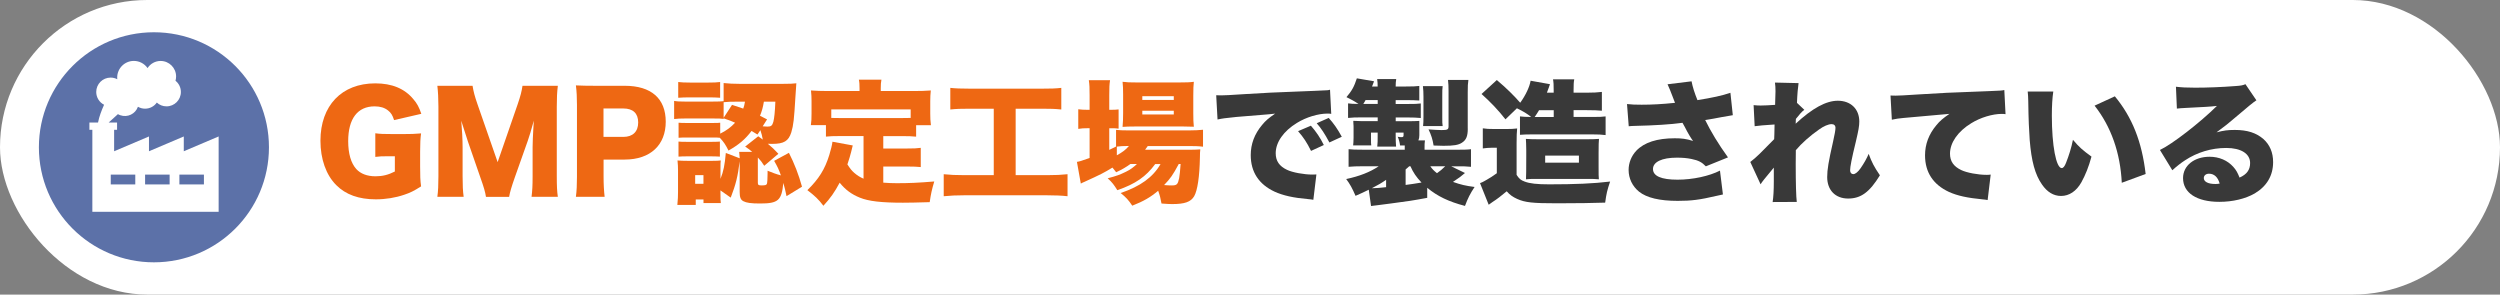 <?xml version="1.0" encoding="UTF-8"?>
<svg id="_レイヤー_2" data-name="レイヤー 2" xmlns="http://www.w3.org/2000/svg" viewBox="0 0 637 75.06">
  <rect x="0" y="0" width="637" height="75.06" fill="#808080" stroke="none"/>
  <defs>
    <style>
      .cls-1 {
        fill: #5c71a8;
      }

      .cls-2 {
        fill: #ee6813;
      }

      .cls-3 {
        fill: #393939;
      }

      .cls-4 {
        fill: #fff;
      }
    </style>
  </defs>
  <g id="_レイヤー_1-2" data-name="レイヤー 1">
    <g>
      <rect class="cls-4" x="0" y="0" width="637" height="75.06" rx="37.53" ry="37.53"/>
      <circle class="cls-1" cx="39.22" cy="37.53" r="29.31"/>
      <g>
        <path class="cls-2" d="M99,39.81c-1.73,0-2.31.03-3.37.17v-6.02c1.26.17,2.07.2,4.45.2h2.72c1.73,0,2.99-.03,4.49-.17-.17,1.29-.24,2.41-.24,4.62v3.81c0,2.41.03,3.5.24,5.07-1.87,1.19-2.79,1.63-4.32,2.14-2.21.75-4.69,1.16-7.21,1.16-4.32,0-7.68-1.19-10.1-3.64-2.58-2.58-4.01-6.63-4.01-11.29,0-8.94,5.41-14.62,13.97-14.62,4.25,0,7.48,1.33,9.72,4.05.92,1.05,1.46,2.07,2.01,3.71l-6.94,1.6c-.38-1.22-.78-1.87-1.53-2.45-.88-.71-2.01-1.05-3.43-1.05-4.35,0-6.73,3.16-6.73,8.87,0,3.16.71,5.61,2.07,7.11,1.09,1.19,2.75,1.84,4.89,1.84,1.8,0,3.26-.37,4.93-1.22v-3.88h-1.63Z"/>
        <path class="cls-2" d="M123.82,50.14c-.17-1.19-.54-2.45-1.46-5.03l-3.13-9.04c-.04-.17-1.05-3.33-1.16-3.6q-.37-1.22-.54-1.7c.2,2.14.34,4.93.34,6.73v7.38c0,2.35.07,3.84.27,5.27h-6.7c.2-1.53.27-2.96.27-5.27v-17.71c0-2.04-.1-3.84-.27-5.3h8.97c.24,1.46.51,2.55,1.29,4.79l5.1,14.65,5.07-14.65c.78-2.28,1.05-3.37,1.26-4.79h9.01c-.2,1.63-.27,3.03-.27,5.3v17.71c0,2.58.07,3.91.27,5.27h-6.7c.2-1.56.27-2.86.27-5.27v-7.41c0-.82.1-3.37.17-4.42q.1-1.8.14-2.31c-.75,2.65-1.09,3.88-1.53,5.1l-3.3,9.32c-.85,2.41-1.29,3.91-1.46,5h-5.92Z"/>
        <path class="cls-2" d="M146.74,50.14c.2-1.5.27-3.03.27-5.03v-18.39c0-1.84-.07-3.37-.27-4.96,1.6.07,2.82.1,5,.1h7.45c6.73,0,10.44,3.23,10.44,9.15s-3.88,9.65-10.47,9.65h-5.37v4.35c0,2.01.1,3.67.27,5.13h-7.31ZM158.84,34.88c2.38,0,3.77-1.33,3.77-3.67s-1.33-3.57-3.77-3.57h-5.07v7.24h5.07Z"/>
        <path class="cls-2" d="M183.49,34.06c1.5-.71,2.82-1.7,3.81-2.79-.92-.41-1.5-.65-2.92-1.12v.14c-1.02-.1-1.05-.1-2.69-.1h-7.17c-1.12,0-1.9.03-2.75.14v-4.62c.75.14,1.46.17,2.75.17h7.11c1.46,0,2.07-.03,2.75-.1v-4.62c1.19.14,2.62.2,3.98.2h11.29c1.5,0,2.45-.03,3.26-.14q-.07.51-.24,3.54c-.34,5.68-.48,7.07-1.05,8.98-.71,2.21-1.87,2.92-4.89,2.92-.21,0-.24,0-1.09-.03,1.12.92,1.6,1.39,2.69,2.55l-3.6,3.06c-.65-1.02-.88-1.29-1.63-2.11v6.43c0,.54.17.68.88.68,1.02,0,1.29-.07,1.43-.41.1-.27.17-1.36.17-2.65v-.68c1.16.48,2.14.85,3.4,1.19-.58-1.6-.88-2.24-1.73-3.71l3.77-2.04c1.39,2.75,2.48,5.54,3.33,8.63l-3.94,2.41c-.34-1.63-.48-2.21-.82-3.37-.41,4.45-1.29,5.24-5.92,5.24-2.31,0-3.47-.17-4.25-.58-.71-.37-.95-.99-.95-2.38v-7.79c-.51,3.98-.95,5.78-2.28,9.25l-2.62-1.84v.75c0,1.46.03,1.97.1,2.48h-4.42v-.92h-1.97v1.39h-4.69c.14-1.36.17-2.28.17-3.3v-5.51c0-.95-.03-1.43-.13-2.52.78.07,1.36.1,2.55.1h6.36c1.19,0,1.56-.03,2.11-.1-.07.44-.07.92-.07,2.24v2.45c.75-1.87,1.09-3.5,1.36-6.6l3.54,1.36c-.03-.58-.07-.95-.14-1.63h3.33c-.54-.48-.85-.71-1.8-1.36l3.33-2.62c.37.27.75.58,1.16.85-.17-.99-.31-1.46-.61-2.41l-.75,1.12c-.68-.44-.92-.58-1.5-.92-1.63,2.14-3.23,3.5-5.88,5-.75-1.5-1.19-2.18-2.21-3.26-.61-.07-.95-.07-1.8-.07h-6.7c-.92,0-1.56.03-2.01.07v-3.84c.65.07.99.07,2.01.07h6.7c1.09,0,1.46,0,1.9-.07v2.79ZM172.81,20.9c.99.1,1.5.14,3.03.14h4.62c1.53,0,2.04-.03,3.03-.14v4.01c-.95-.07-1.67-.1-3.03-.1h-4.62c-1.39,0-1.97.03-3.03.1v-4.01ZM172.88,36.07c.65.07.99.07,2.01.07h6.6c1.09,0,1.5-.03,1.94-.07v3.84c-.44-.03-1.05-.07-2.01-.07h-6.6c-.88,0-1.29.03-1.94.07v-3.84ZM177.13,46.84h2.11v-2.21h-2.11v2.21ZM186.52,26.72c1.39.44,1.77.58,2.86.95.24-.68.31-.99.44-1.77h-1.56c-1.94,0-2.89.03-3.88.14v3.98l2.14-3.3ZM194.64,25.9c-.27,1.56-.48,2.31-.99,3.6.54.27.95.48,1.8.92l-1.12,1.77c.85.07.95.07,1.22.07.92,0,1.22-.24,1.5-1.22.24-.95.41-2.55.51-5.13h-2.92Z"/>
        <path class="cls-2" d="M220.04,34.67h-6.02c-1.6,0-2.62.03-3.57.14v-2.92h-3.84c.14-.92.17-1.7.17-2.99v-3.16c0-.85-.03-1.73-.14-2.69,1.36.1,2.62.14,4.08.14h8.29v-.68c0-.88-.03-1.56-.17-2.21h5.75c-.14.75-.17,1.22-.17,2.18v.71h8.7c1.39,0,2.72-.03,4.05-.14-.1.99-.14,1.7-.14,2.69v3.2c0,1.05.03,1.94.17,2.96h-3.77v2.92c-1.02-.1-1.9-.14-3.64-.14h-4.73v3.16h6.05c1.77,0,2.48-.03,3.5-.17v4.9c-1.02-.1-1.84-.14-3.5-.14h-6.05v4.11c1.29.1,2.24.14,3.47.14,2.99,0,5.44-.1,9.52-.44-.61,2.04-.88,3.3-1.16,5.27-3.57.1-4.93.14-6.83.14-5.44,0-8.74-.37-10.98-1.29-2.11-.85-3.71-2.04-5.13-3.81-1.29,2.41-2.31,3.88-4.15,5.88-1.19-1.6-2.21-2.55-4.08-3.98,2.92-2.86,4.45-5.3,5.58-8.94.37-1.19.75-2.69.81-3.4l5.17.95c-.2.85-.34,1.39-.41,1.67-.2.82-.51,1.84-.95,3.16.78,1.19,1.05,1.53,1.73,2.14.75.65,1.43,1.09,2.38,1.5v-10.84ZM232.04,27.87h-20.23v2.18c.75.03,1.22.03,2.21.03h15.78c.99,0,1.46,0,2.24-.03v-2.18Z"/>
        <path class="cls-2" d="M247,27.7c-2.11,0-3.3.03-4.86.2v-5.51c1.22.14,2.65.2,4.93.2h18.49c2.24,0,3.37-.03,4.86-.2v5.51c-1.63-.17-2.75-.2-4.83-.2h-6.8v16.93h8.02c2.18,0,3.57-.07,5.2-.24v5.61c-1.46-.17-3.2-.24-5.24-.24h-21.11c-1.97,0-3.47.07-5.2.24v-5.61c1.7.17,2.99.24,5.3.24h7.45v-16.93h-6.22Z"/>
        <path class="cls-2" d="M288.04,41.78c-1.19.85-2.11,1.39-3.64,2.11-.41-.54-.54-.71-.95-1.19-2.21,1.36-2.96,1.73-7.21,3.67-.27.1-.48.2-.85.41l-.99-5.54c.71-.1.99-.2,3.23-.99v-7.58h-.51c-.88,0-1.6.03-2.38.17v-5c.71.1,1.39.14,2.38.14h.51v-3.71c0-1.9-.03-2.75-.2-3.84h5.41c-.17,1.12-.2,1.9-.2,3.84v3.71h.37c.92,0,1.46-.03,2.01-.1v4.9c-.68-.1-1.02-.1-1.9-.1h-.48v5.51c.65-.31.78-.37,1.73-.85v-4.25c.82.1,1.7.14,3.26.14h15.23c1.5,0,2.75-.07,3.67-.17v4.32c-1.02-.14-2.21-.17-3.64-.17h-10.44c-.27.41-.34.51-.68.95h10.81c1.63,0,2.24-.03,3.26-.1-.07.58-.1,1.02-.1,2.07-.1,4.9-.61,8.36-1.46,9.86-.85,1.46-2.41,2.01-5.61,2.01-.68,0-1.16-.03-2.72-.14-.24-1.33-.41-2.04-.85-3.26-1.9,1.63-3.74,2.69-6.6,3.81-.95-1.43-1.6-2.14-2.96-3.23,5.03-1.7,8.23-4.01,10.17-7.38h-1.36c-2.35,3.2-5.03,5.07-9.66,6.66-.82-1.33-1.29-1.97-2.45-3.03,2.18-.58,3.06-.88,4.66-1.67,1.12-.54,1.94-1.16,2.79-1.97h-1.67ZM284.57,39.57c1.53-.85,2.28-1.43,3.09-2.38-1.29,0-2.52.07-3.09.17v2.21ZM289.16,32.23c-1.22,0-2.35.03-3.13.1.1-1.09.14-2.01.14-3.5v-4.79c0-1.39-.03-2.14-.14-3.2,1.02.14,1.87.17,3.64.17h10.78c1.83,0,2.75-.03,3.74-.17-.1.99-.14,1.67-.14,3.57v4.45c0,1.5.03,2.45.14,3.43q-.65-.03-3.06-.07h-11.97ZM291.06,25.46h8.02v-.95h-8.02v.95ZM291.06,29.17h8.02v-.95h-8.02v.95ZM300.35,41.78c-1.53,2.86-2.14,3.71-3.74,5.37.75.07,1.36.1,1.9.1,1.36,0,1.6-.24,1.94-1.87.14-.82.24-1.77.37-3.6h-.48Z"/>
        <path class="cls-3" d="M309.9,24.27c.58.03,1.02.03,1.29.03.88,0,2.11-.07,5.81-.31,4.9-.31,8.19-.48,14.65-.71l3.5-.14,1.43-.07c1.16-.03,1.36-.07,1.53-.07.24,0,.38-.03.78-.14l.31,6.15c-.48-.07-.61-.07-.95-.07-2.38,0-5.44.92-7.79,2.38-3.4,2.07-5.41,4.93-5.41,7.72,0,1.97.92,3.3,2.86,4.22,1.36.68,4.35,1.22,6.49,1.22.27,0,.51,0,1.02-.03l-.78,6.46c-.48-.1-.58-.1-1.26-.17-3.88-.34-6.43-.92-8.6-1.9-4.01-1.87-6.09-5-6.09-9.32,0-2.82.95-5.37,2.89-7.68.88-1.09,1.7-1.77,3.33-2.89l-1.6.17c-.75.07-1.94.17-8.29.68-3.16.34-3.33.34-4.79.65l-.34-6.19ZM334.01,32.02c1.36,1.56,2.38,3.06,3.3,4.93l-3.26,1.5c-1.05-2.14-1.94-3.47-3.3-5.03l3.26-1.39ZM338.56,30.05c1.22,1.36,2.18,2.69,3.33,4.79l-3.16,1.46c-1.22-2.28-2.07-3.57-3.23-4.9l3.06-1.36Z"/>
        <path class="cls-3" d="M363.65,50.41c-3.6.68-4.96.88-9.21,1.43l-3.71.48c-.58.07-.68.1-1.39.17l-.58-4.15c-1.33.65-1.8.88-3.37,1.56-.82-1.9-1.39-2.96-2.38-4.28,3.37-.71,6.08-1.77,8.29-3.26h-3.94q-2.28,0-3.74.14v-4.49c.95.1,1.6.14,3.94.14h10.37v-1.09h-1.19c-.1-.78-.34-1.7-.61-2.21.68.1.78.1,1.02.1.34,0,.48-.14.48-.48v-.68h-2.01v.78c0,1.26.03,1.77.1,2.79h-4.79c.1-1.16.1-1.29.1-2.75v-.82h-1.7v1.56c0,1.05,0,1.26.07,1.7h-4.62q0-.27.07-.78c0-.17.04-.92.04-1.19v-2.52c0-.24,0-.78-.04-.99q-.03-.54-.03-.78c.31.03.95.03,1.9.07h4.32v-.95h-4.15c-1.43,0-2.35.03-3.4.14v-3.71c.75.1,1.26.14,2.65.14-.88-.61-1.94-1.19-3.06-1.73,1.36-1.6,1.94-2.62,2.65-4.79l4.38.75c-.24.61-.3.78-.51,1.33h1.43c0-.75-.03-1.09-.13-1.9h4.86c-.1.61-.14,1.05-.14,1.9h2.65c1.7,0,2.48-.03,3.37-.14v3.71c-1.19-.07-1.73-.1-3.33-.1h-2.69v.99h2.69c2.24,0,2.89-.03,3.71-.14v3.71c-.99-.1-2.01-.14-3.43-.14h-2.96v.95h3.4c1.12,0,1.33,0,2.62-.07v3.64c0,.51-.07.92-.24,1.33h1.67c-.1.75-.1.99-.1,1.8v.58h7.79c2.18,0,3.26-.03,4.04-.14v4.49c-.17,0-.27-.03-.37-.03-.85-.1-1.39-.1-3.4-.1h-1.26l3.5,1.7q-.34.27-1.29,1.05c-.31.24-.99.71-1.77,1.22,2.01.71,3.2.99,5.51,1.29-1.12,1.7-1.7,2.82-2.45,4.83-4.15-1.09-7-2.45-9.62-4.62v2.58ZM351.04,26.48v-.99h-3.09c-.2.41-.3.54-.58.99h3.67ZM353.18,45.82c-1.39.95-1.77,1.16-3.64,2.14,1.39-.03,1.83-.07,3.64-.27v-1.87ZM358.15,47.12q1.9-.24,4.05-.61c-1.33-1.39-2.11-2.55-2.82-4.15h-.31q-.37.34-.92.82v3.94ZM362.6,32.12c.07-.71.1-1.19.1-2.31v-5.17c0-.85-.04-1.94-.14-2.69h5.03c-.1.71-.1,1.09-.1,2.69v5.1c0,1.39,0,1.8.1,2.38h-5ZM373.99,32.8c0,1.9-.41,2.89-1.5,3.57-.88.58-2.07.78-4.66.78-.41,0-1.22-.03-2.55-.07-.24-1.56-.61-2.69-1.29-4.11,1.43.1,2.48.17,3.3.17,1.56,0,1.8-.14,1.8-.99v-8.97c0-1.12-.03-1.9-.14-2.82h5.2c-.14.88-.17,1.6-.17,3.13v9.32ZM364.44,42.36c.44.65.85,1.09,1.7,1.77.75-.51,1.36-1.02,2.11-1.77h-3.81Z"/>
        <path class="cls-3" d="M377.83,32.7c.99.14,1.5.17,2.82.17h3.3c1.09,0,1.7-.03,2.62-.14-.1,1.05-.14,1.84-.14,3.84v7.99c.65.99,1.05,1.33,2.04,1.7,1.33.51,3.16.71,6.25.71,6.66,0,11.29-.2,15.54-.71-.75,2.21-.95,3.06-1.26,5.37-3.03.1-7,.17-12.24.17-6.22,0-8.16-.2-10.2-1.12-1.12-.51-1.84-1.02-2.65-1.94-1.33,1.12-2.52,2.04-3.6,2.72-.27.2-.65.44-.99.71l-2.21-5.51c.37-.14.78-.31,1.05-.48.1-.07.31-.17.65-.37.95-.54,1.43-.85,2.58-1.67v-6.49h-1.43c-.65,0-1.36.07-2.14.17v-5.13ZM381.4,20.4c2.45,2.07,4.35,3.94,5.95,5.78,1.39-1.9,2.41-4.11,2.65-5.61l4.93.88q-.07.2-.24.71c-.03.07-.27.78-.54,1.46h1.73v-.58c0-1.46-.03-2.07-.17-2.82h5.41c-.14.71-.17,1.33-.17,2.82v.58h3.2c1.87,0,2.96-.07,4.01-.2v4.79c-1.09-.1-2.04-.14-3.81-.14h-3.4v1.73h5c1.56,0,2.38-.03,3.16-.14v4.76c-1.05-.14-1.94-.17-3.16-.17h-15.91c-1.02,0-1.8.03-2.75.1v-4.69c.88.1,1.36.14,2.86.14-1.12-.88-1.97-1.39-3.64-2.21l-2.92,2.82c-1.73-2.24-3.84-4.45-6.09-6.46l3.91-3.57ZM391.47,45.59c-1.36,0-1.87,0-2.65.1q.07-.82.07-5.92v-1.46q-.03-2.24-.1-2.92c.88.07,1.94.1,3.77.1h11.39c1.63,0,2.52-.03,3.47-.1-.07.82-.1,1.39-.1,3.6v3.47c0,2.07,0,2.45.07,3.23-.95-.1-1.5-.1-3.16-.1h-12.75ZM395.89,29.81v-1.73h-3.74c-.44.75-.65,1.05-1.12,1.73h4.86ZM393.71,41.44h8.6v-1.8h-8.6v1.8Z"/>
        <path class="cls-3" d="M414.55,26.51c1.29.14,2.11.17,3.74.17,2.62,0,5.27-.14,8.5-.48-.17-.41-.17-.44-.51-1.33-.58-1.53-.95-2.45-1.39-3.4l6.12-.75c.24,1.33.78,3.03,1.5,4.79,3.67-.58,6.36-1.16,8.4-1.87l.61,5.71q-.99.14-2.79.48c-1.53.31-2.89.54-4.25.75,1.43,2.92,3.33,6.08,5.81,9.52l-5.64,2.28c-1.02-1.05-1.84-1.5-3.64-1.87-1.16-.24-2.31-.34-3.74-.34-3.81,0-6.09,1.09-6.09,2.89s2.11,2.72,6.26,2.72c3.88,0,8.09-.92,10.81-2.31l.75,6.08c-.61.14-.88.17-1.56.34-4.38,1.02-6.46,1.29-9.96,1.29-4.62,0-7.89-.78-9.86-2.35-1.7-1.39-2.65-3.37-2.65-5.54,0-1.8.71-3.57,1.97-4.9,2.01-2.11,5.3-3.16,9.79-3.16,1.84,0,2.86.14,4.66.68-.61-.82-1.26-1.9-2.11-3.57-.31-.54-.38-.68-.58-1.05-2.92.41-7.31.68-11.97.78-.95.03-1.12.03-1.73.1l-.44-5.68Z"/>
        <path class="cls-3" d="M445.97,41.27c.92-.71,1.46-1.19,2.38-2.07,2.28-2.31,3.54-3.54,3.71-3.74.03-.54.07-1.53.1-3.74q-3.81.24-5.07.44l-.27-5.37c.78.07,1.19.1,1.77.1.85,0,2.28-.07,3.71-.17q.03-.41.03-1.09c.03-.71.07-1.56.07-2.35,0-1.05-.04-1.39-.14-2.24l6.02.14c-.14.82-.34,2.96-.41,5.03l1.87,1.77c-.61.44-1.29,1.22-2.14,2.31l-.03.48c0,.37,0,.44-.03.75,4.25-3.94,7.75-5.85,10.74-5.85,3.3,0,5.47,2.11,5.47,5.3,0,1.16-.21,2.28-.88,5.13-1.05,4.28-1.46,6.43-1.46,7.28,0,.61.31.99.82.99s1.22-.58,1.87-1.53c.85-1.22,1.63-2.62,2.04-3.64.78,2.14,1.36,3.26,2.86,5.47-2.62,4.28-4.83,5.92-8.09,5.92s-5.34-2.14-5.34-5.47c0-1.9.34-3.94,1.5-9.04.41-1.8.61-2.96.61-3.5,0-.61-.37-.95-.99-.95-.82,0-2.01.51-3.23,1.39-2.28,1.6-4.42,3.5-5.88,5.24-.03,1.6-.03,2.58-.03,3.57,0,4.83.1,8.29.27,9.62l-6.15.03c.2-1.22.3-3.06.3-5.2v-3.57c-2.41,2.89-2.96,3.57-3.37,4.25l-2.62-5.68Z"/>
        <path class="cls-3" d="M481.71,24.34c.58.03,1.02.03,1.29.03.88,0,2.11-.07,5.81-.31,5.3-.34,7.79-.48,18.15-.85,2.82-.1,3.13-.14,3.74-.27l.31,6.15c-.48-.07-.61-.07-.95-.07-2.38,0-5.44.92-7.79,2.38-3.4,2.07-5.41,4.96-5.41,7.75,0,1.94.92,3.26,2.86,4.18,1.39.68,4.28,1.22,6.49,1.22.34,0,.54,0,1.02-.07l-.78,6.49c-.48-.1-.65-.1-1.26-.17-3.88-.37-6.42-.92-8.6-1.9-4.01-1.87-6.09-5-6.09-9.32,0-2.82.95-5.37,2.89-7.68.88-1.09,1.7-1.77,3.33-2.89l-11.76,1.05c-1.33.14-1.67.17-2.92.44l-.34-6.19Z"/>
        <path class="cls-3" d="M523.18,23.32c-.24,1.53-.37,3.67-.37,6.15,0,7.62,1.09,13.36,2.52,13.36.37,0,.75-.44,1.09-1.33.75-1.9,1.36-3.84,1.77-5.88,1.56,1.87,2.48,2.65,4.72,4.28-.71,2.62-1.53,4.66-2.58,6.56-1.26,2.24-3.09,3.47-5.17,3.47-1.9,0-3.54-.99-4.86-2.92-1.77-2.52-2.69-5.92-3.13-11.32-.17-2.38-.31-5.24-.37-9.96-.04-1.16-.04-1.5-.14-2.41h6.53ZM538.86,24.54c4.42,5.34,6.9,11.56,7.85,19.79l-6.08,2.24c-.37-7.62-2.72-14.31-6.93-19.65l5.17-2.38Z"/>
        <path class="cls-3" d="M554.43,22.1c1.43.17,2.69.24,4.9.24,3.03,0,6.8-.14,10.23-.41,1.5-.1,1.94-.2,2.58-.48l2.79,4.11q-.88.51-5.47,4.45c-1.8,1.53-2.41,2.04-4.69,3.71,1.9-.48,2.89-.61,4.66-.61,3.2,0,5.47.75,7.28,2.31,1.63,1.46,2.48,3.43,2.48,5.88,0,3.43-1.6,6.15-4.69,7.99-2.35,1.36-5.61,2.14-9.01,2.14-5.75,0-9.25-2.28-9.25-6.05,0-3.16,2.82-5.44,6.76-5.44,2.45,0,4.62.95,6.08,2.62.68.75,1.05,1.43,1.56,2.69,1.84-.82,2.69-1.97,2.69-3.71,0-2.38-2.31-3.84-6.09-3.84s-7.41,1.12-10.47,3.13c-1.05.68-2.14,1.53-3.26,2.55l-3.16-5.17c3.13-1.46,10.3-7.04,14.52-11.22-1.8.2-3.16.27-7.96.51-.92.03-1.56.1-2.24.17l-.24-5.58ZM562.86,44.26c-.78,0-1.33.44-1.33,1.12,0,.92,1.09,1.5,2.92,1.5.41,0,.48,0,1.12-.1-.44-1.63-1.39-2.52-2.72-2.52Z"/>
      </g>
      <path class="cls-4" d="M55.71,34.76v19.2H23.53v-20.89h-.75v-1.85h2.2c.31-1.59.89-3.06,1.54-4.53-1.19-.6-2-1.84-2-3.26,0-2.02,1.64-3.66,3.66-3.66.61,0,1.2.15,1.7.42,0-.14-.02-.27-.02-.42,0-2.34,1.89-4.25,4.24-4.25,1.4,0,2.7.68,3.5,1.83.7-1.1,1.94-1.82,3.32-1.82,2.18,0,3.95,1.77,3.95,3.95,0,.37-.06.75-.15,1.1.84.67,1.37,1.7,1.37,2.86,0,2.02-1.64,3.66-3.66,3.66-.96,0-1.82-.36-2.47-.97-.66.95-1.75,1.56-3,1.56-.66,0-1.27-.17-1.81-.49-.65,1.84-2.66,2.81-4.5,2.16-.21-.07-.41-.16-.6-.28-.77.71-1.59,1.46-2.37,2.15h2.15v1.85h-.75v5.46l8.88-3.77v3.77l8.87-3.77v3.77l8.87-3.77h.02Z"/>
      <path class="cls-1" d="M28.22,44.49h6.25v2.5h-6.25v-2.5ZM36.97,44.49h6.25v2.5h-6.25v-2.5ZM45.71,44.49h6.25v2.5h-6.25v-2.5Z"/>
    </g>
  </g>
</svg>